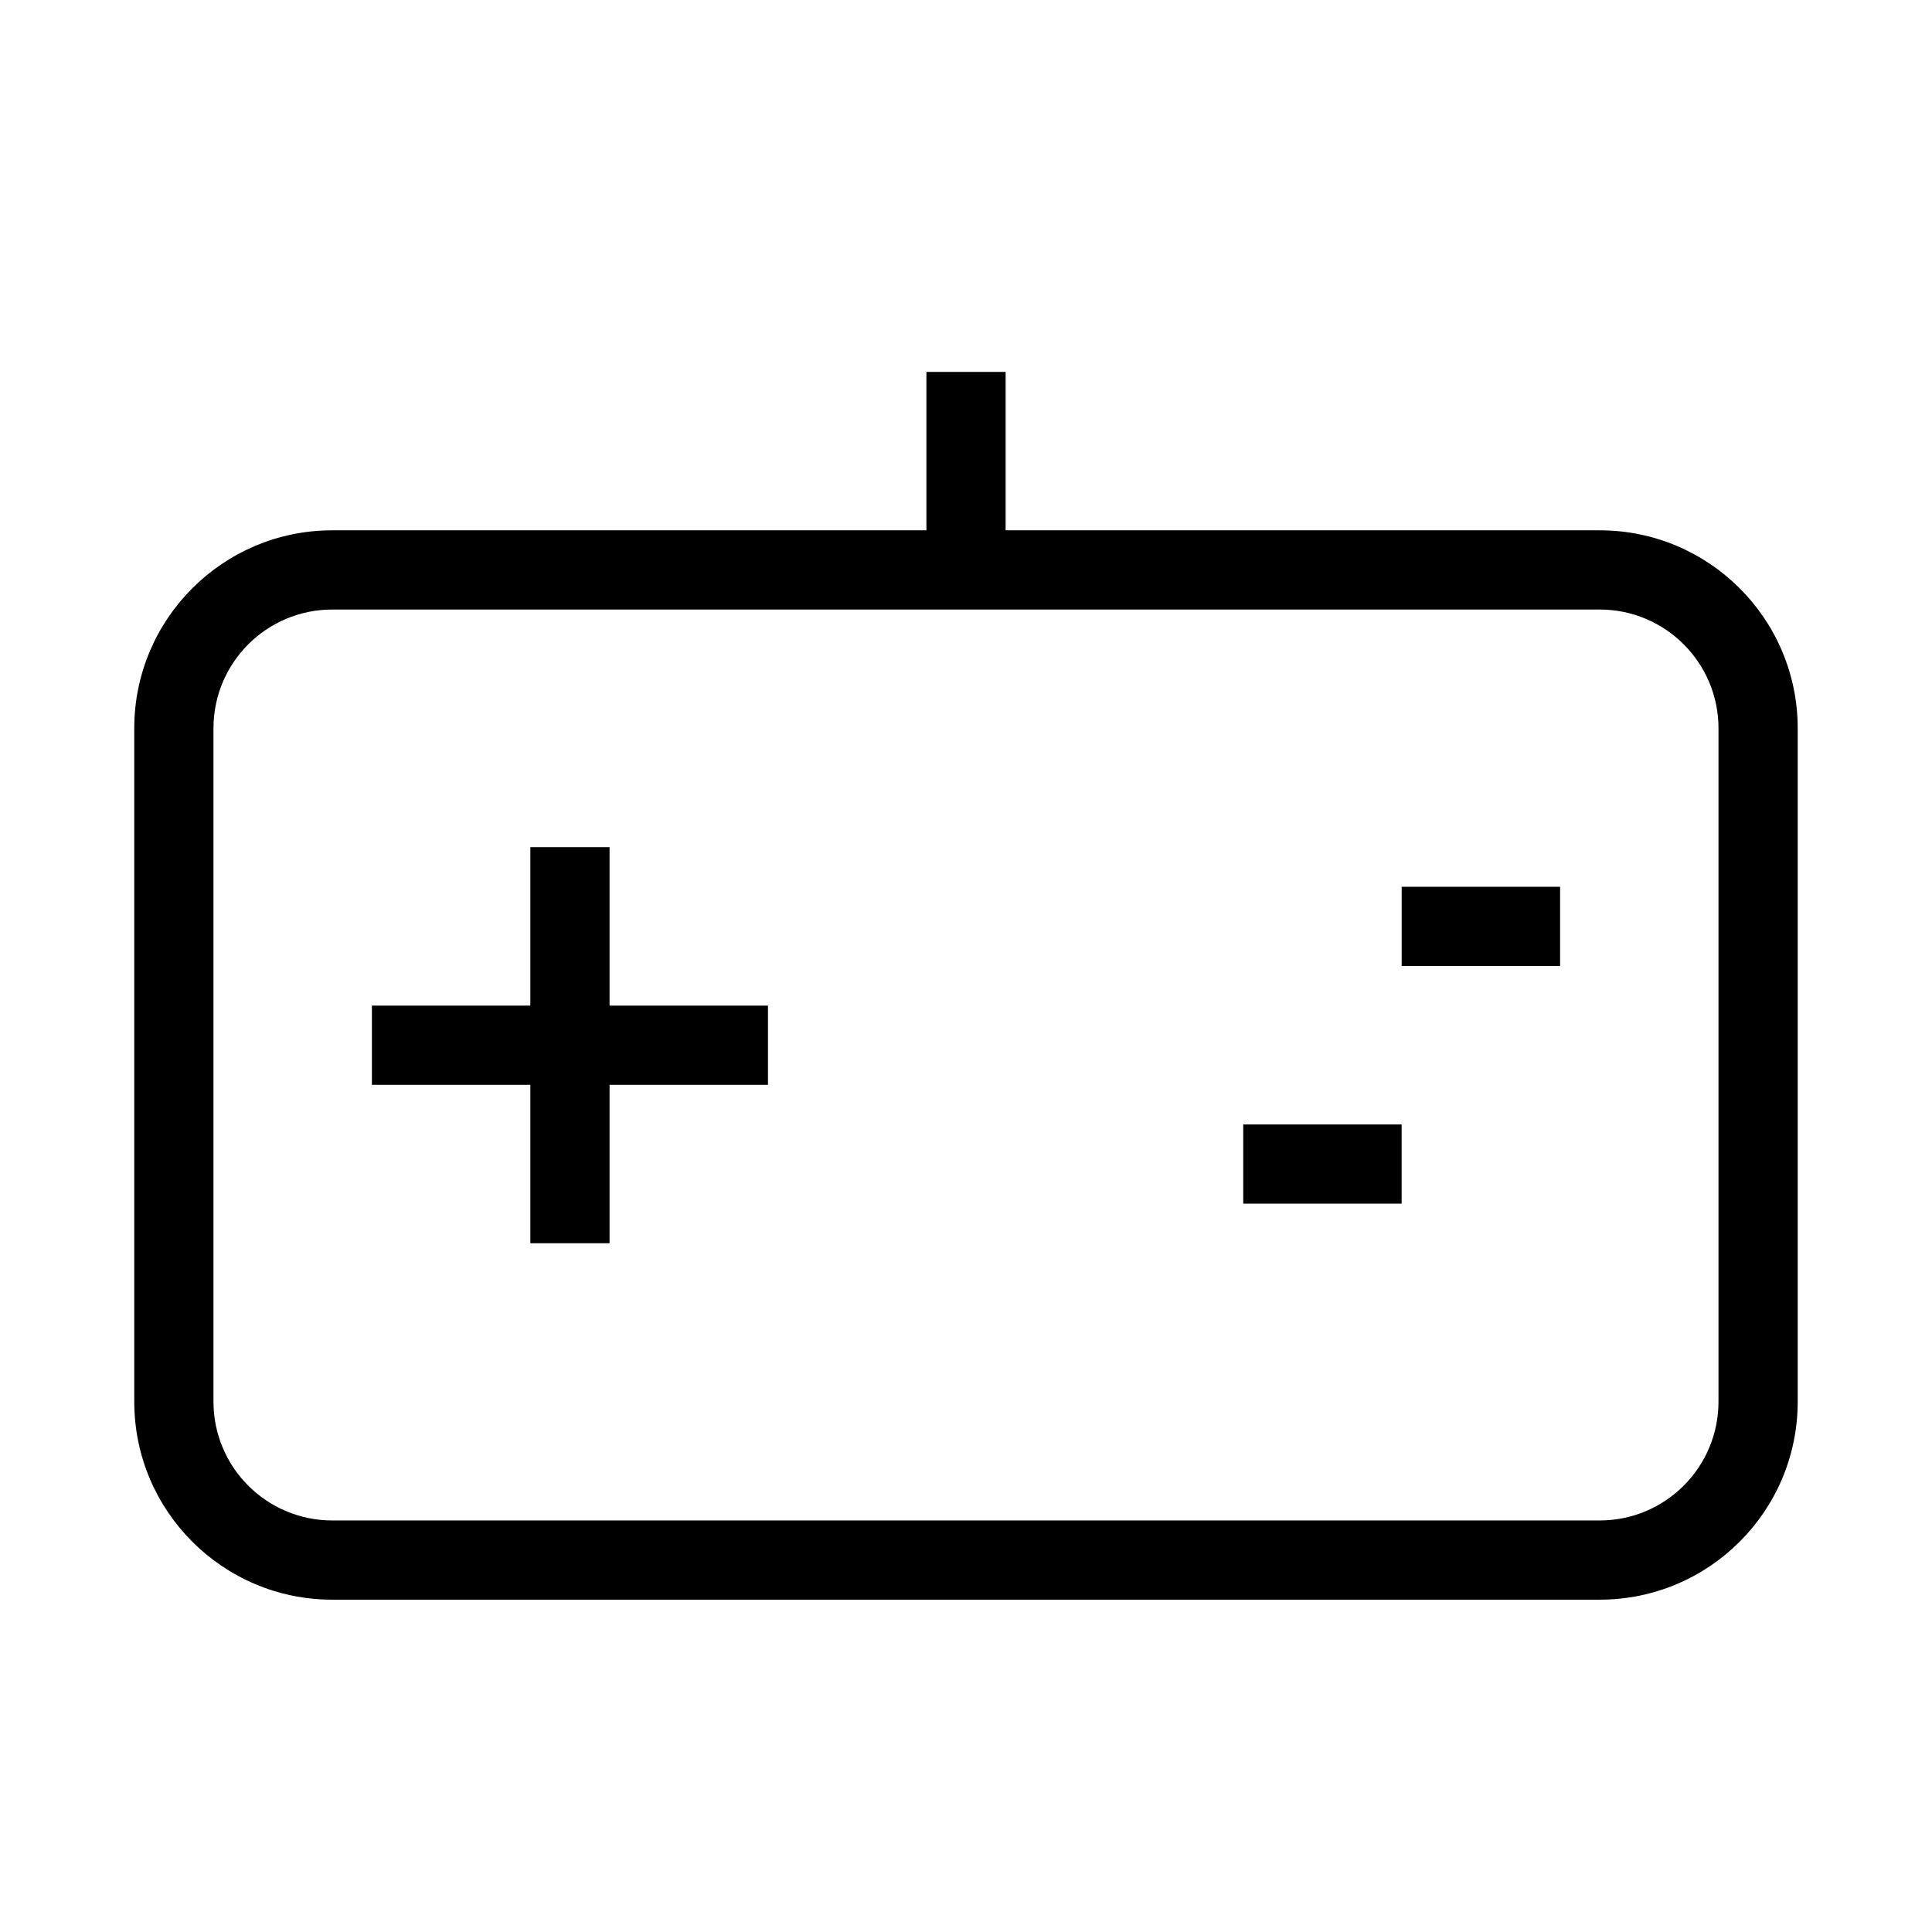 <?xml version="1.0" encoding="UTF-8"?>
<!-- Uploaded to: ICON Repo, www.svgrepo.com, Generator: ICON Repo Mixer Tools -->
<svg fill="#000000" width="800px" height="800px" version="1.1" viewBox="144 144 512 512" xmlns="http://www.w3.org/2000/svg">
 <g fill-rule="evenodd">
  <path d="m179.58 337.02c0-28.984 23.496-52.48 52.48-52.48h335.87c28.984 0 52.48 23.496 52.48 52.48v178.43c0 28.984-23.496 52.48-52.48 52.48h-335.87c-28.984 0-52.48-23.496-52.48-52.48zm52.48-31.488c-17.391 0-31.488 14.098-31.488 31.488v178.43c0 17.391 14.098 31.488 31.488 31.488h335.87c17.391 0 31.488-14.098 31.488-31.488v-178.43c0-17.391-14.098-31.488-31.488-31.488z"/>
  <path d="m347.52 431.49h-104.96v-20.992h104.96z"/>
  <path d="m305.54 368.51v104.96h-20.992v-104.96z"/>
  <path d="m410.5 242.56v52.48h-20.992v-52.48z"/>
  <path d="m515.45 462.98h-41.98v-20.992h41.98z"/>
  <path d="m557.44 400h-41.984v-20.992h41.984z"/>
 </g>
</svg>